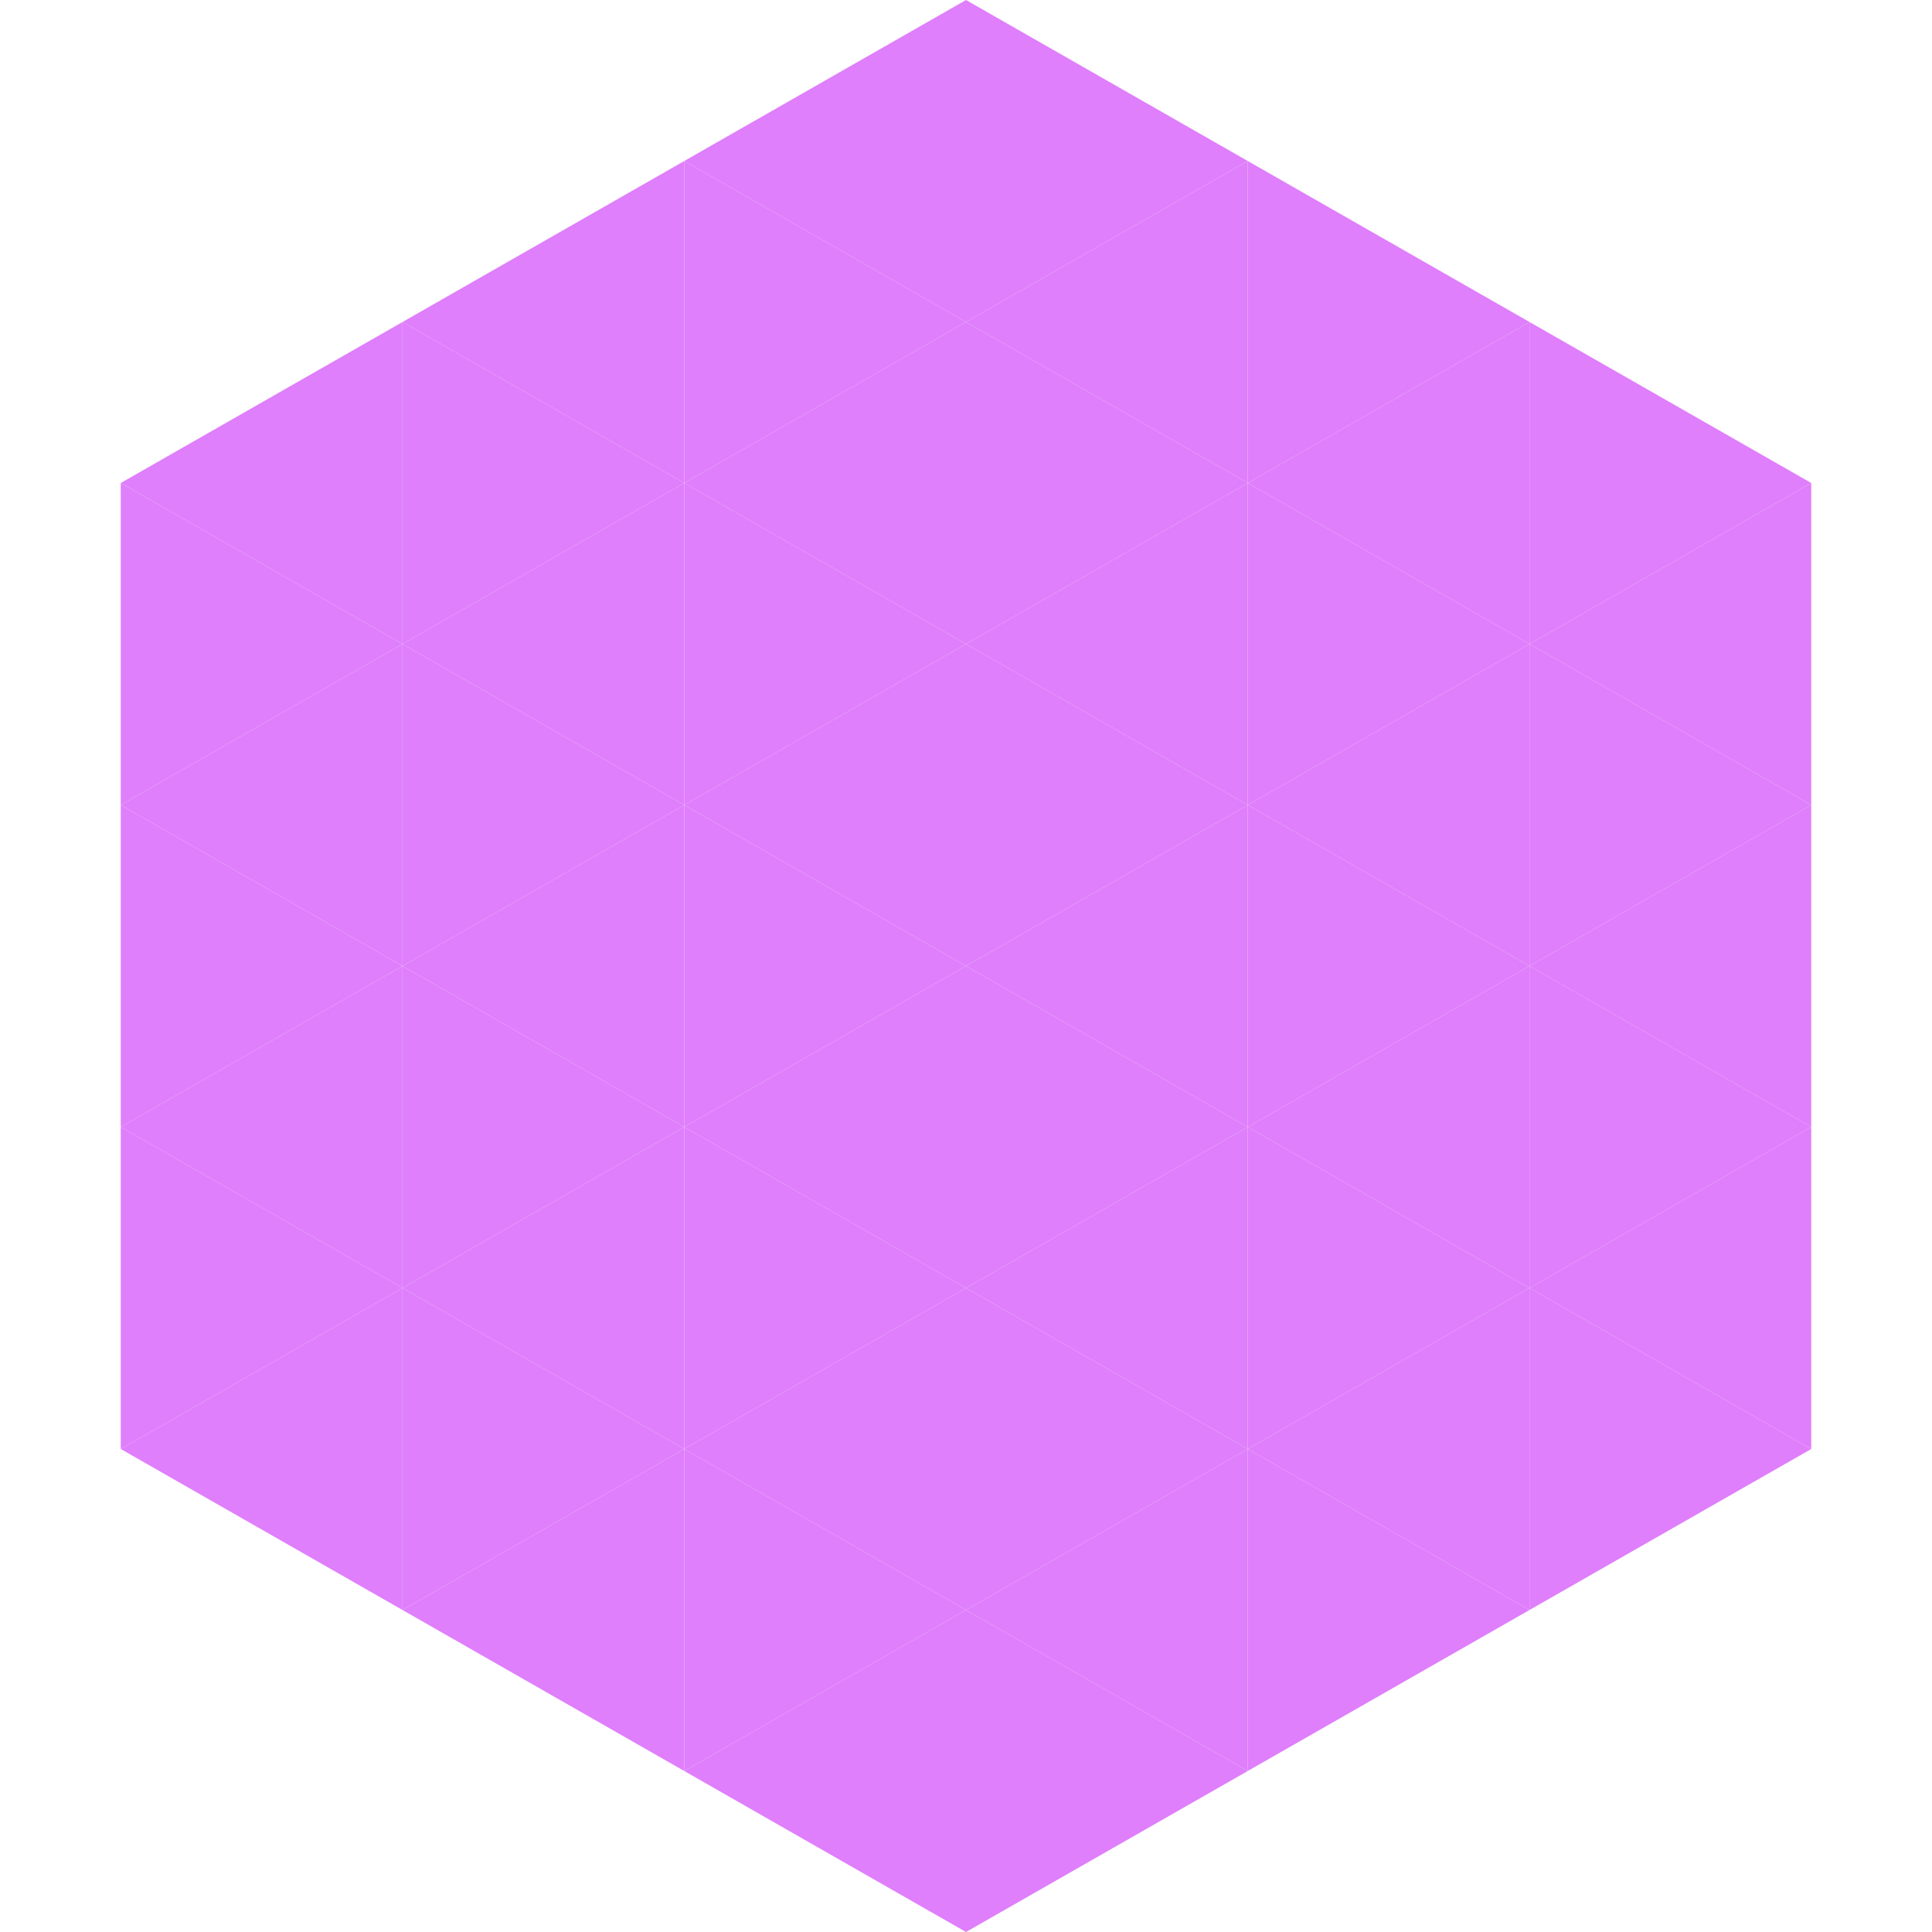 <?xml version="1.0"?>
<!-- Generated by SVGo -->
<svg width="240" height="240"
     xmlns="http://www.w3.org/2000/svg"
     xmlns:xlink="http://www.w3.org/1999/xlink">
<polygon points="50,40 15,60 50,80" style="fill:rgb(223,127,251)" />
<polygon points="190,40 225,60 190,80" style="fill:rgb(223,127,251)" />
<polygon points="15,60 50,80 15,100" style="fill:rgb(223,127,251)" />
<polygon points="225,60 190,80 225,100" style="fill:rgb(223,127,251)" />
<polygon points="50,80 15,100 50,120" style="fill:rgb(223,127,251)" />
<polygon points="190,80 225,100 190,120" style="fill:rgb(223,127,251)" />
<polygon points="15,100 50,120 15,140" style="fill:rgb(223,127,251)" />
<polygon points="225,100 190,120 225,140" style="fill:rgb(223,127,251)" />
<polygon points="50,120 15,140 50,160" style="fill:rgb(223,127,251)" />
<polygon points="190,120 225,140 190,160" style="fill:rgb(223,127,251)" />
<polygon points="15,140 50,160 15,180" style="fill:rgb(223,127,251)" />
<polygon points="225,140 190,160 225,180" style="fill:rgb(223,127,251)" />
<polygon points="50,160 15,180 50,200" style="fill:rgb(223,127,251)" />
<polygon points="190,160 225,180 190,200" style="fill:rgb(223,127,251)" />
<polygon points="15,180 50,200 15,220" style="fill:rgb(255,255,255); fill-opacity:0" />
<polygon points="225,180 190,200 225,220" style="fill:rgb(255,255,255); fill-opacity:0" />
<polygon points="50,0 85,20 50,40" style="fill:rgb(255,255,255); fill-opacity:0" />
<polygon points="190,0 155,20 190,40" style="fill:rgb(255,255,255); fill-opacity:0" />
<polygon points="85,20 50,40 85,60" style="fill:rgb(223,127,251)" />
<polygon points="155,20 190,40 155,60" style="fill:rgb(223,127,251)" />
<polygon points="50,40 85,60 50,80" style="fill:rgb(223,127,251)" />
<polygon points="190,40 155,60 190,80" style="fill:rgb(223,127,251)" />
<polygon points="85,60 50,80 85,100" style="fill:rgb(223,127,251)" />
<polygon points="155,60 190,80 155,100" style="fill:rgb(223,127,251)" />
<polygon points="50,80 85,100 50,120" style="fill:rgb(223,127,251)" />
<polygon points="190,80 155,100 190,120" style="fill:rgb(223,127,251)" />
<polygon points="85,100 50,120 85,140" style="fill:rgb(223,127,251)" />
<polygon points="155,100 190,120 155,140" style="fill:rgb(223,127,251)" />
<polygon points="50,120 85,140 50,160" style="fill:rgb(223,127,251)" />
<polygon points="190,120 155,140 190,160" style="fill:rgb(223,127,251)" />
<polygon points="85,140 50,160 85,180" style="fill:rgb(223,127,251)" />
<polygon points="155,140 190,160 155,180" style="fill:rgb(223,127,251)" />
<polygon points="50,160 85,180 50,200" style="fill:rgb(223,127,251)" />
<polygon points="190,160 155,180 190,200" style="fill:rgb(223,127,251)" />
<polygon points="85,180 50,200 85,220" style="fill:rgb(223,127,251)" />
<polygon points="155,180 190,200 155,220" style="fill:rgb(223,127,251)" />
<polygon points="120,0 85,20 120,40" style="fill:rgb(223,127,251)" />
<polygon points="120,0 155,20 120,40" style="fill:rgb(223,127,251)" />
<polygon points="85,20 120,40 85,60" style="fill:rgb(223,127,251)" />
<polygon points="155,20 120,40 155,60" style="fill:rgb(223,127,251)" />
<polygon points="120,40 85,60 120,80" style="fill:rgb(223,127,251)" />
<polygon points="120,40 155,60 120,80" style="fill:rgb(223,127,251)" />
<polygon points="85,60 120,80 85,100" style="fill:rgb(223,127,251)" />
<polygon points="155,60 120,80 155,100" style="fill:rgb(223,127,251)" />
<polygon points="120,80 85,100 120,120" style="fill:rgb(223,127,251)" />
<polygon points="120,80 155,100 120,120" style="fill:rgb(223,127,251)" />
<polygon points="85,100 120,120 85,140" style="fill:rgb(223,127,251)" />
<polygon points="155,100 120,120 155,140" style="fill:rgb(223,127,251)" />
<polygon points="120,120 85,140 120,160" style="fill:rgb(223,127,251)" />
<polygon points="120,120 155,140 120,160" style="fill:rgb(223,127,251)" />
<polygon points="85,140 120,160 85,180" style="fill:rgb(223,127,251)" />
<polygon points="155,140 120,160 155,180" style="fill:rgb(223,127,251)" />
<polygon points="120,160 85,180 120,200" style="fill:rgb(223,127,251)" />
<polygon points="120,160 155,180 120,200" style="fill:rgb(223,127,251)" />
<polygon points="85,180 120,200 85,220" style="fill:rgb(223,127,251)" />
<polygon points="155,180 120,200 155,220" style="fill:rgb(223,127,251)" />
<polygon points="120,200 85,220 120,240" style="fill:rgb(223,127,251)" />
<polygon points="120,200 155,220 120,240" style="fill:rgb(223,127,251)" />
<polygon points="85,220 120,240 85,260" style="fill:rgb(255,255,255); fill-opacity:0" />
<polygon points="155,220 120,240 155,260" style="fill:rgb(255,255,255); fill-opacity:0" />
</svg>
